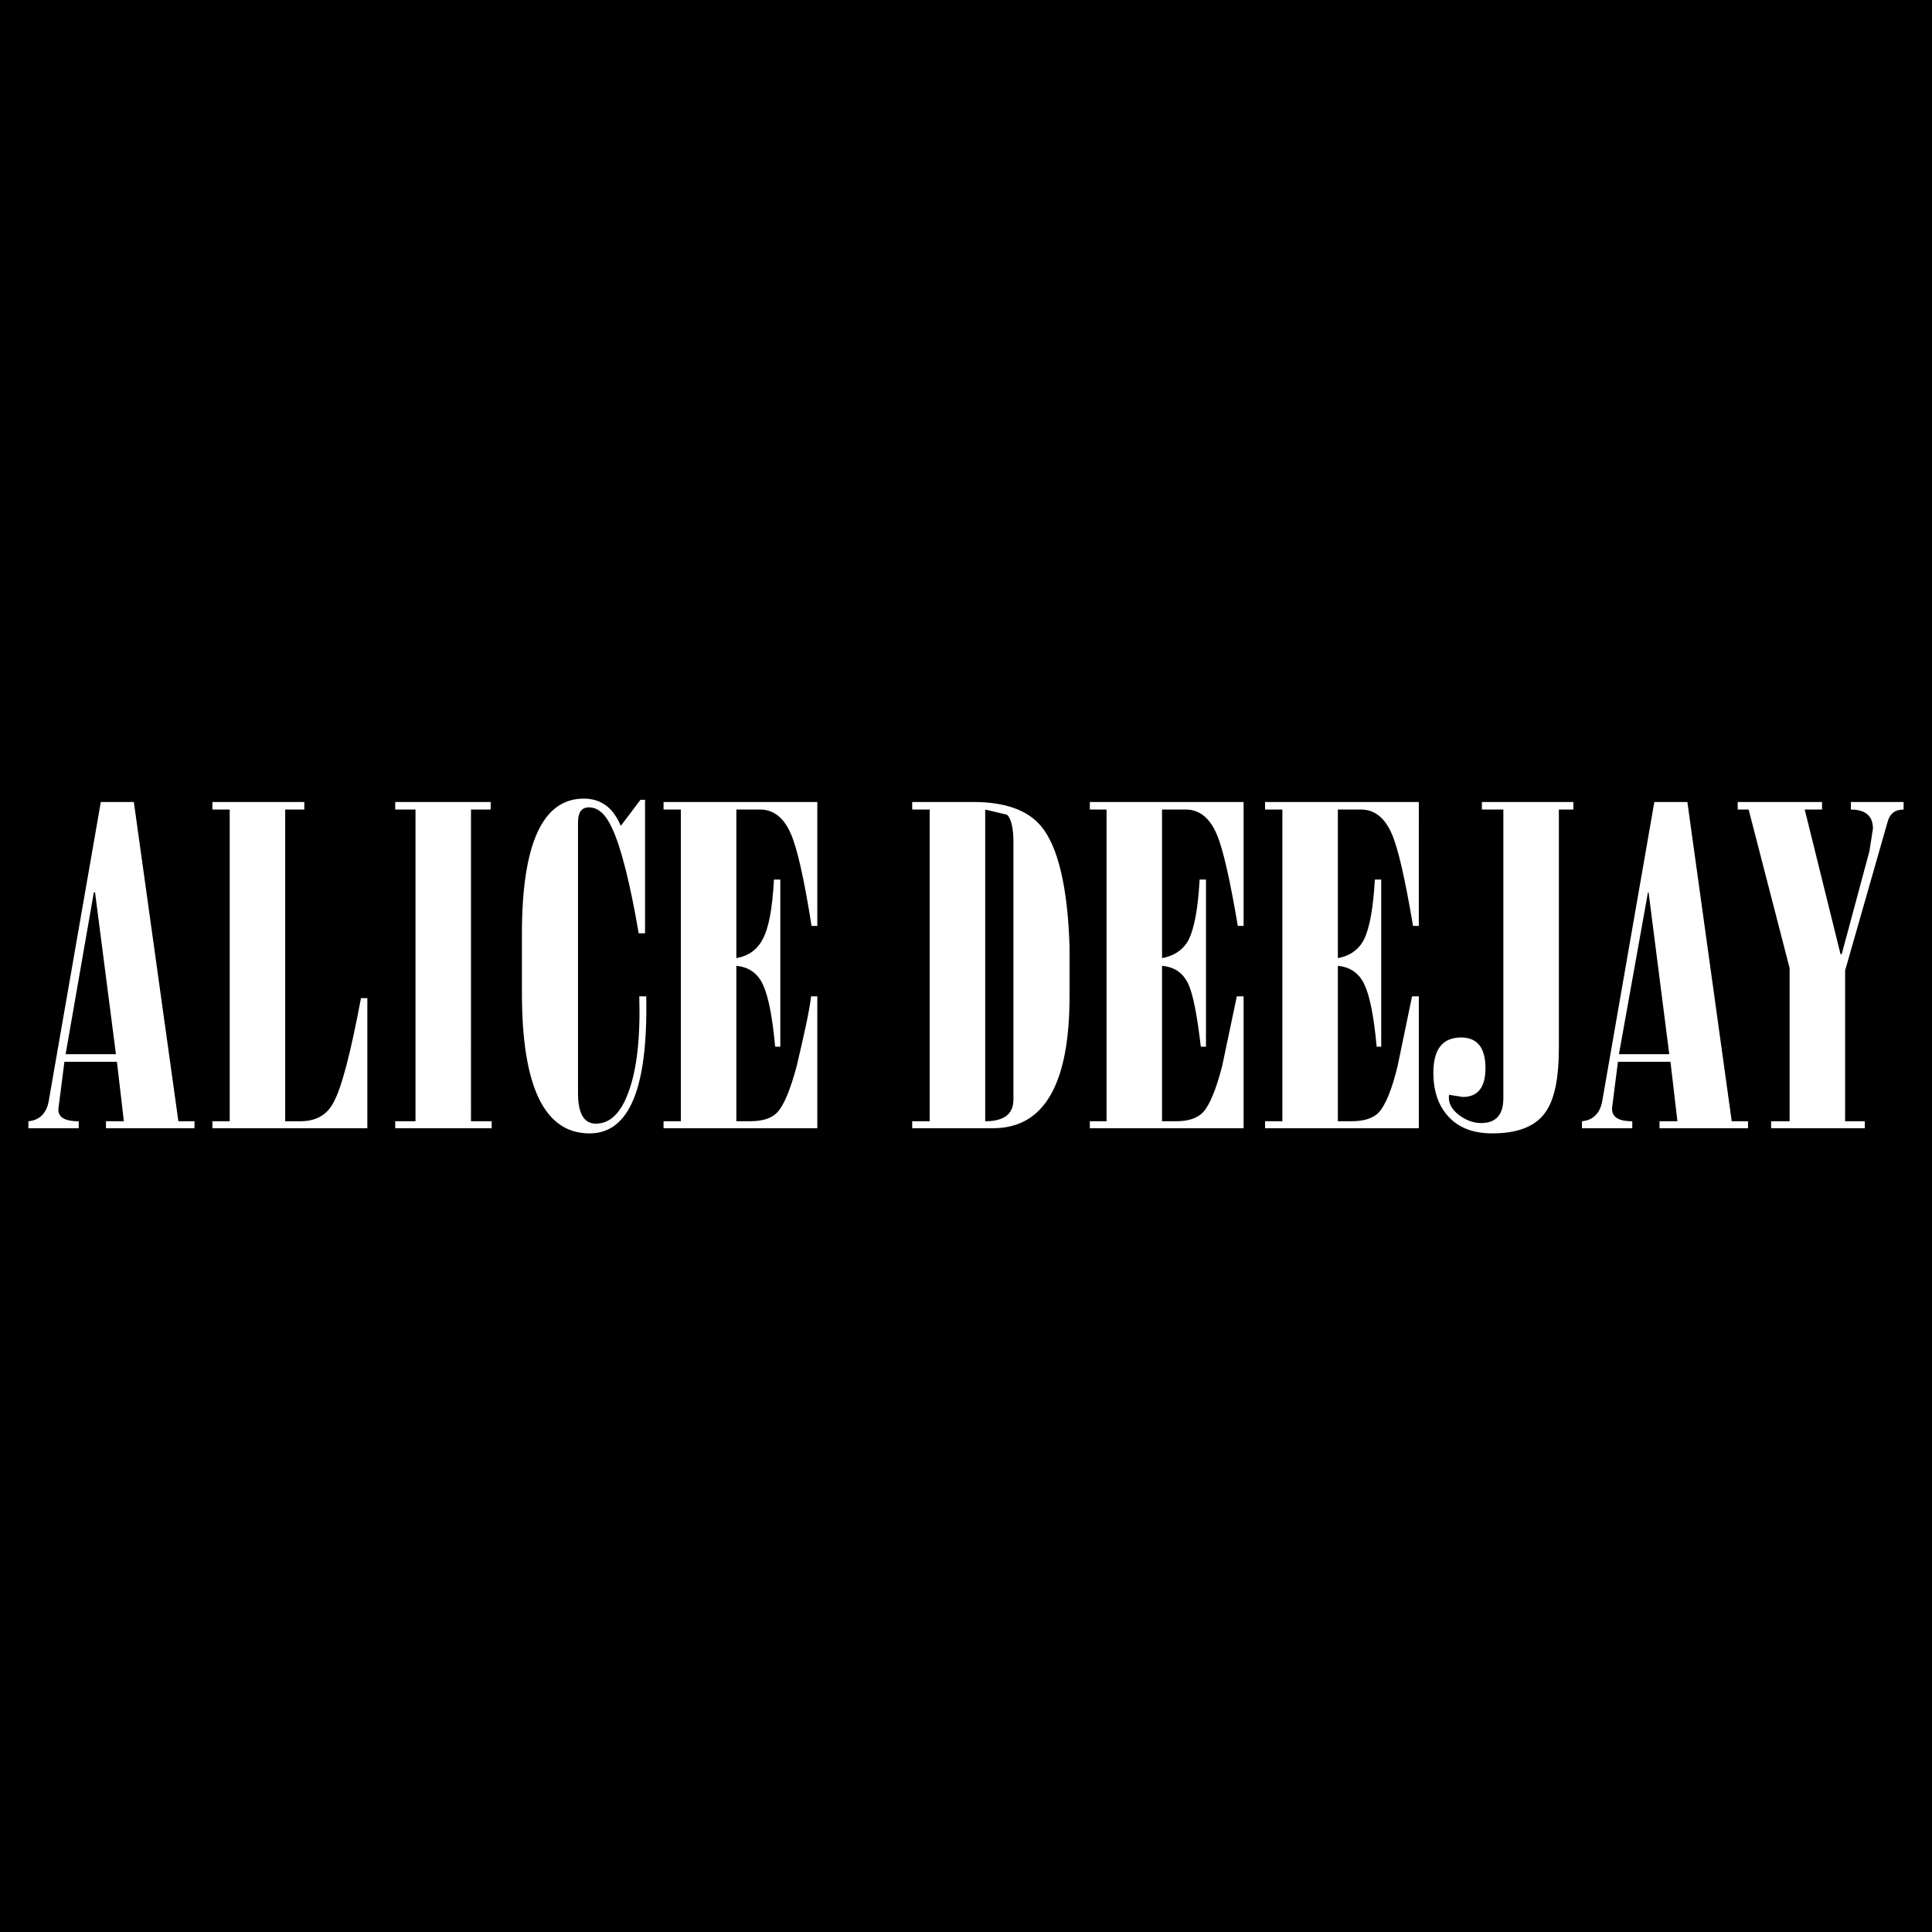<svg xmlns="http://www.w3.org/2000/svg" width="2500" height="2500" viewBox="0 0 192.756 192.756"><path d="M0 192.756h192.756V0H0v192.756z"/><path d="M13.353 80.015h-3.295l-5.199 29.848c-.219 1.211-.913 1.904-2.025 2.004v.695h5.021v-.695c-1.488 0-2.182-.455-2.004-1.428l.576-4.506h5.239l.694 5.934h-1.787v.695h8.832v-.695h-1.608l-4.444-31.852zm-3.989 9.01h.119l2.084 16.155H6.546l2.818-16.155zM30.36 80.769v-.754h-9.169v.754h1.727v31.098h-1.727v.695h15.46V99.584h-.635c-1.032 5.477-1.945 9.01-2.759 10.438-.635 1.211-1.726 1.846-3.294 1.846h-1.509V80.769h1.906zM48.956 80.769v-.754H39.43v.754h2.025v31.098H39.43v.695h9.625v-.695h-2.064V80.769h1.965zM64.355 79.797H63.9l-1.965 2.6c-.754-1.806-1.964-2.719-3.691-2.719-4.108 0-6.172 4.505-6.172 13.495v5.894c0 9.348 2.242 14.012 6.748 14.012 3.988 0 5.834-4.545 5.656-13.674h-.695c.119 4.107-.238 7.342-1.092 9.586-.754 2.084-1.845 3.115-3.233 3.115-1.211 0-1.788-1.031-1.788-3.055V82.039c0-.972.338-1.488 1.092-1.488.913 0 1.667.675 2.302 2.064.873 1.846 1.786 5.378 2.66 10.498h.634V79.797h-.001zM66.202 80.769h1.727v31.098h-1.727v.695h15.341V99.404h-.615c-.179 1.449-.695 3.811-1.449 6.986-.635 2.361-1.27 3.869-1.905 4.564-.576.635-1.508.912-2.778.912h-1.33v-15.5c1.21.1 2.143.734 2.659 1.887.516 1.092.933 3.115 1.211 6.172h.516v-16.67h-.635c-.159 2.877-.516 4.901-1.151 5.993-.516.993-1.39 1.628-2.6 1.846V80.769h2.381c1.33 0 2.362.814 3.057 2.421.635 1.449 1.329 4.506 2.064 9.189h.575V80.015H66.202v.754zM103.889 82.456c-1.329-1.627-3.592-2.441-6.807-2.441H91.01v.754h1.746v31.098H91.01v.695h8.077c5.08 0 7.621-4.387 7.621-13.158v-4.961c-.18-5.934-1.152-9.982-2.819-11.987zm-3.413-1.171c.417.417.635 1.33.635 2.779v25.622c0 1.447-.912 2.182-2.817 2.182V80.769l2.182.516zM119.687 87.755c-.158 2.817-.516 4.842-1.092 5.993-.516.993-1.449 1.628-2.659 1.846V80.769h2.382c1.329 0 2.361.814 3.057 2.421.635 1.449 1.328 4.506 2.123 9.189h.576V80.015h-15.342v.754h1.667v31.098h-1.667v.695h15.342V99.404h-.676l-1.469 6.986c-.615 2.361-1.25 3.869-1.885 4.564-.596.635-1.508.912-2.719.912h-1.39v-15.5c1.271.1 2.144.734 2.659 1.887.457 1.051.854 3.115 1.211 6.172h.516v-16.67h-.634zM133.479 80.769h2.321c1.33 0 2.362.814 3.057 2.421.636 1.449 1.33 4.506 2.123 9.189h.576V80.015h-15.341v.754h1.727v31.098h-1.727v.695h15.341V99.404h-.675l-1.449 6.986c-.575 2.361-1.21 3.869-1.845 4.564-.576.635-1.509.912-2.779.912h-1.329v-15.5c1.21.1 2.144.734 2.659 1.887.517 1.092.933 3.115 1.21 6.172h.457v-16.67h-.635c-.159 2.817-.516 4.842-1.092 5.993-.517.993-1.39 1.628-2.6 1.846V80.769h.001zM147.848 80.769h2.143v28.795c0 1.668-.753 2.482-2.202 2.482-.793 0-1.549-.279-2.242-.814-.754-.576-1.092-1.27-.973-2.004l1.369.217c1.508 0 2.263-.971 2.263-2.877 0-2.025-.814-3.057-2.421-3.057-1.847 0-2.778 1.152-2.778 3.514 0 1.846.516 3.354 1.567 4.445 1.031 1.092 2.48 1.607 4.326 1.607 2.601 0 4.445-.734 5.418-2.303.814-1.27 1.211-3.334 1.211-6.172V80.769h1.448v-.754h-9.129v.754zM168.349 80.015h-3.295l-5.199 29.848c-.219 1.211-.912 1.904-2.024 2.004v.695h5.021v-.695c-1.429 0-2.123-.455-2.004-1.428l.575-4.506h5.24l.693 5.934h-1.786v.695h8.832v-.695h-1.628l-4.425-31.852zm-3.93 9.01h.06l2.064 16.155h-5.021l2.897-16.155zM184.662 80.015v.754c1.448 0 2.202.635 2.202 1.906l-.356 2.262-2.759 10.26h-.119l-3.572-14.428h1.727v-.754h-8.414v.754h1.091l4.088 15.817v15.281h-1.845v.695h9.347v-.695h-1.964V96.824l4.227-14.785c.219-.853.734-1.27 1.607-1.27v-.754h-5.26z" fill-rule="evenodd" clip-rule="evenodd" fill="#fff"/></svg>